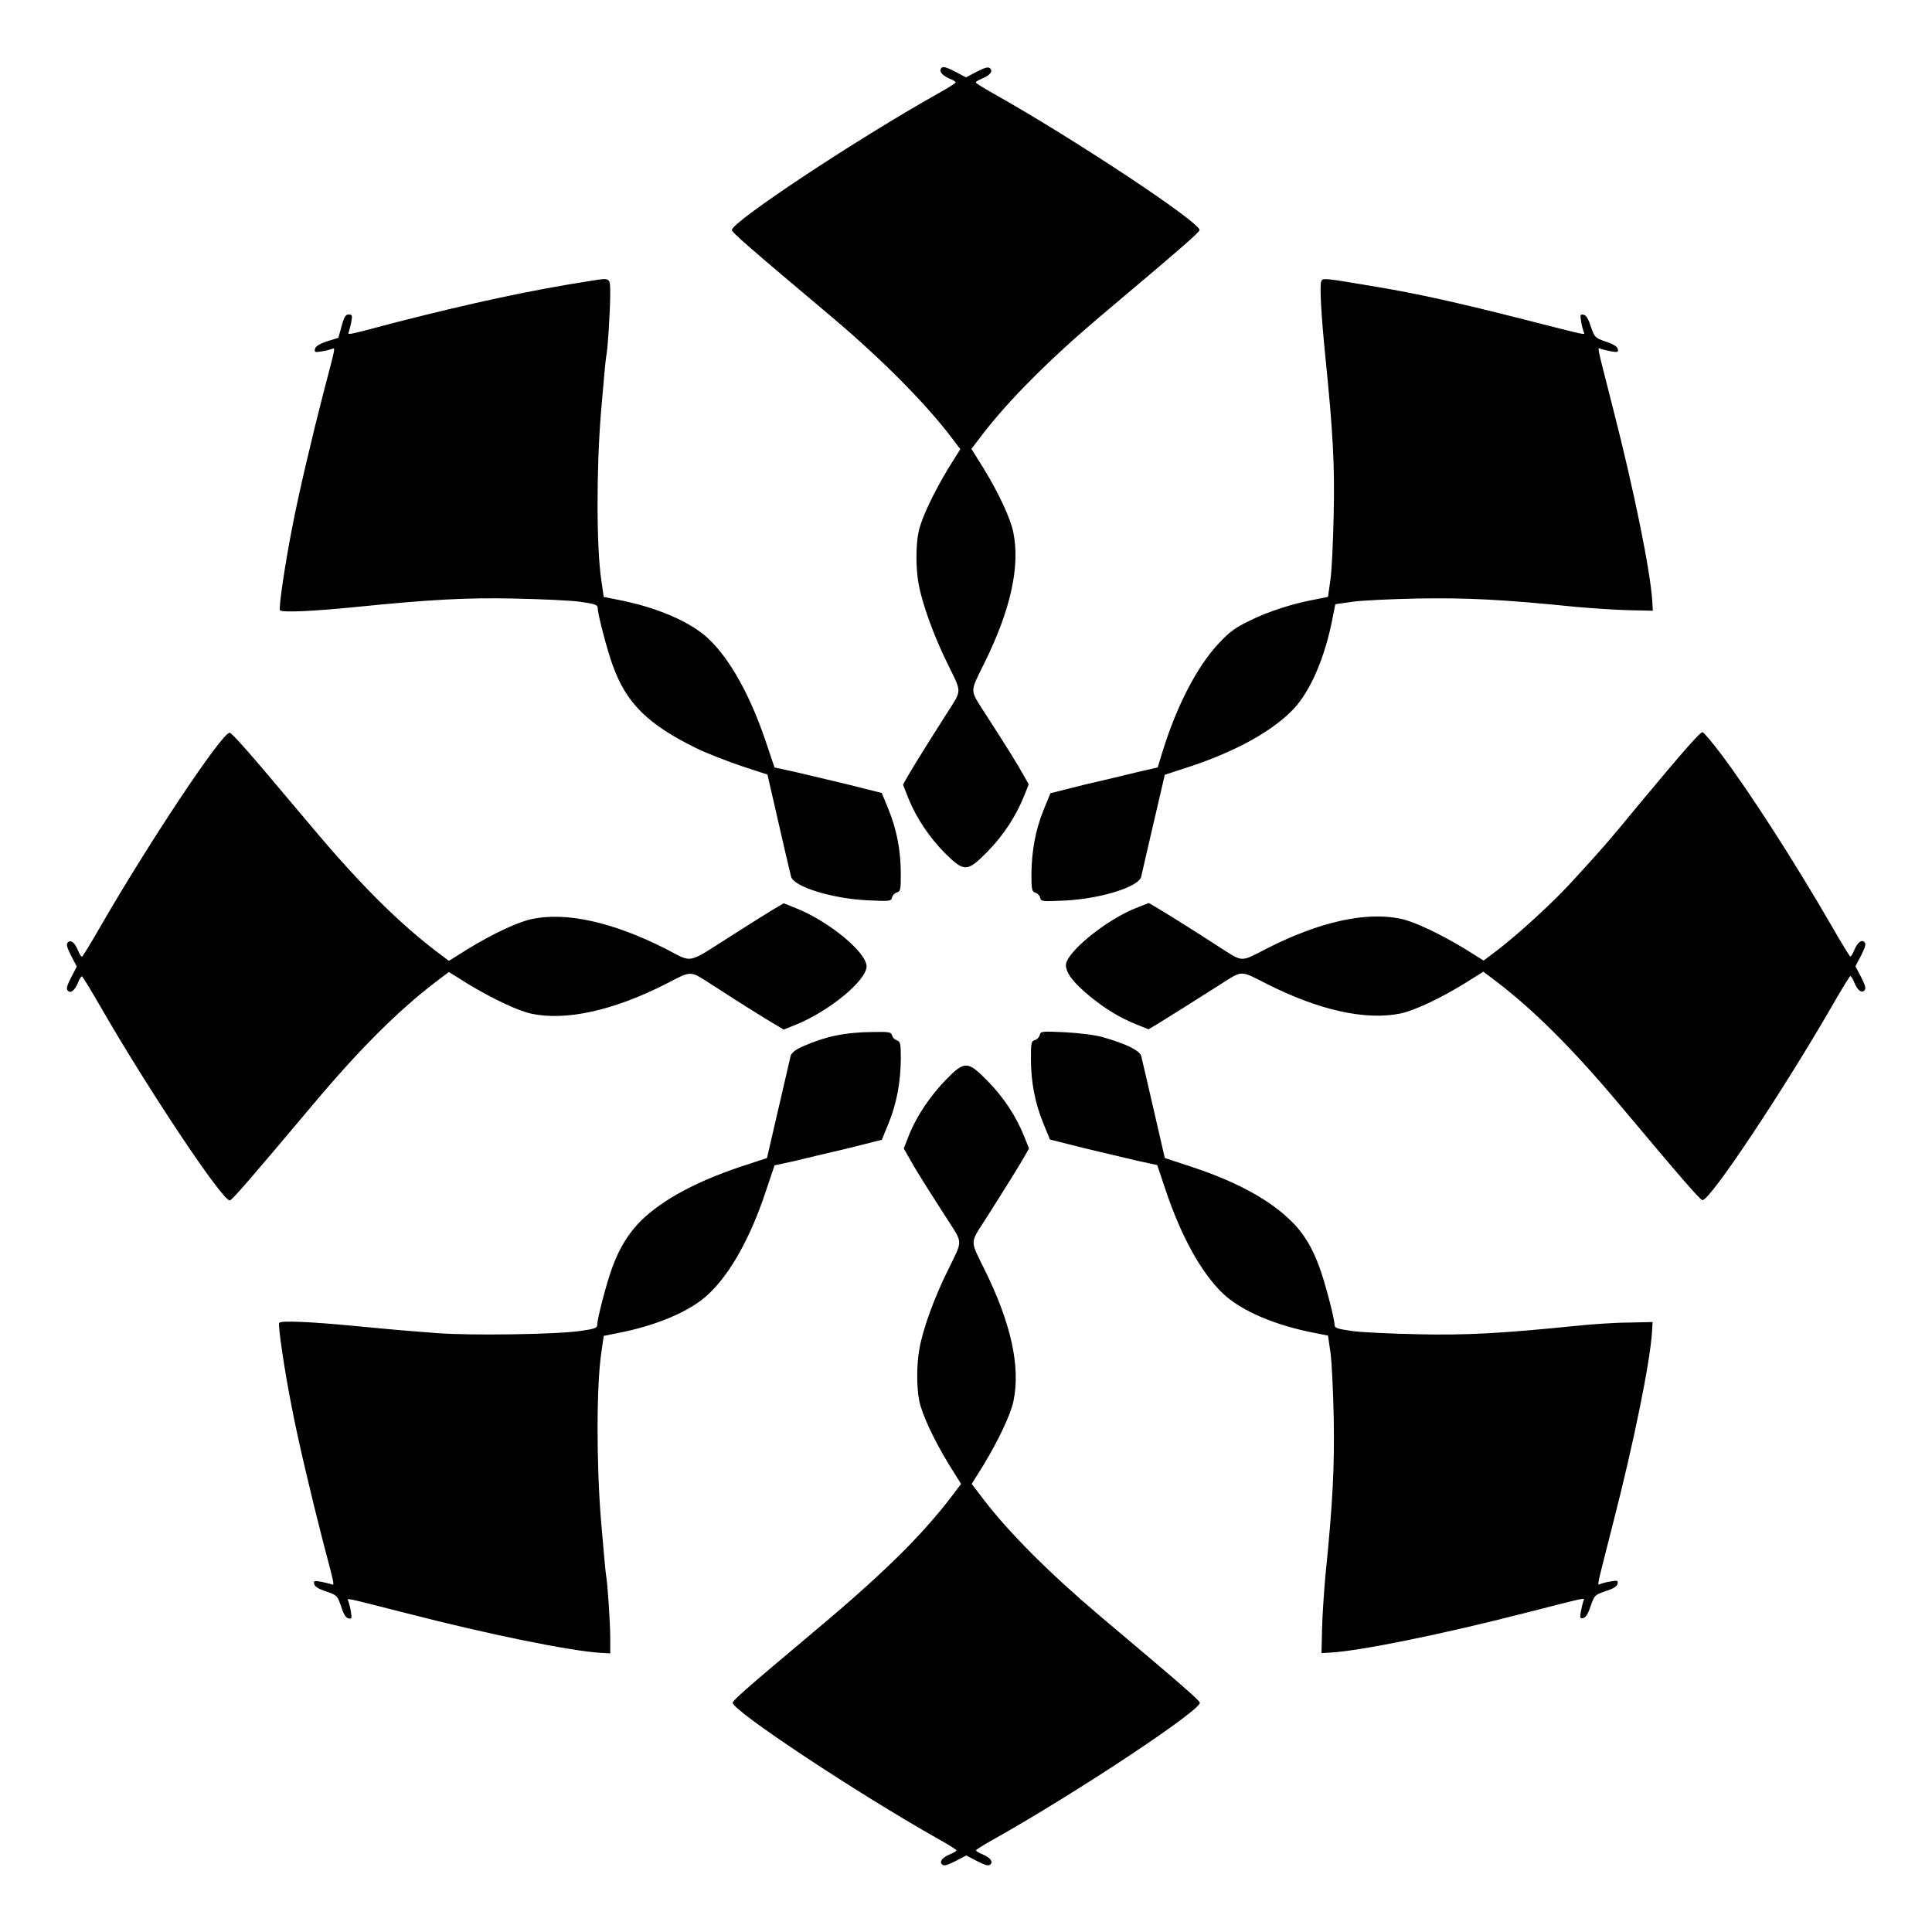 <?xml version="1.0" encoding="UTF-8"?>
<!-- Uploaded to: ICON Repo, www.svgrepo.com, Generator: ICON Repo Mixer Tools -->
<svg fill="#000000" width="800px" height="800px" version="1.1" viewBox="144 144 512 512" xmlns="http://www.w3.org/2000/svg">
 <path d="m397.26 163.06 2.734 1.441 2.879-1.512c2.16-1.078 3.023-1.367 3.527-0.863 0.793 0.793-0.07 1.871-2.231 2.734-0.863 0.359-1.582 0.793-1.582 1.008 0 0.145 2.016 1.441 4.606 2.879 21.879 12.309 54.699 34.113 54.699 36.203 0 0.574-4.176 4.246-26.484 23.031-13.172 11.156-23.969 21.953-30.949 31.02l-3.023 3.957 3.238 5.184c3.957 6.477 7.125 13.242 7.844 16.84 1.871 9.07-0.648 20.586-7.699 34.836-3.887 7.918-3.887 6.766 0.289 13.316 5.758 8.926 8.852 13.891 10.078 16.195l1.441 2.519-1.297 3.238c-2.16 5.324-5.469 10.363-9.645 14.609-5.324 5.398-6.117 5.469-11.156 0.504-4.176-4.176-7.699-9.43-9.789-14.609l-1.441-3.672 1.441-2.519c1.297-2.231 4.391-7.269 10.078-16.195 4.176-6.551 4.176-5.398 0.289-13.316-3.598-7.269-6.766-15.977-7.699-21.305-0.719-4.031-0.719-10.004 0-13.531 0.719-3.598 3.957-10.363 7.844-16.84l3.238-5.184-2.231-2.949c-6.981-9.211-18.57-20.871-31.598-31.883-22.238-18.715-26.703-22.598-26.703-23.246 0-2.16 32.891-23.969 54.699-36.203 2.59-1.441 4.606-2.734 4.606-2.879 0-0.215-0.648-0.648-1.582-1.008-1.871-0.793-2.809-1.871-2.375-2.59 0.43-0.723 0.859-0.793 3.953 0.789zm-91.547 58.949c0 4.176-0.648 14.754-1.078 16.555-0.145 0.574-0.719 7.199-1.367 14.684-1.223 15.043-1.223 35.625 0.07 44.406l0.648 4.535 3.238 0.648c10.723 2.016 19.719 5.902 24.543 10.438 5.828 5.543 11.156 15.258 15.258 27.492l2.231 6.621 5.324 1.152c2.879 0.648 9.285 2.231 14.25 3.383l8.852 2.231 1.801 4.391c2.16 5.324 3.238 10.867 3.238 16.984 0 4.176-0.07 4.68-1.008 4.965-0.574 0.145-1.152 0.719-1.297 1.297-0.289 1.078-0.504 1.078-6.695 0.793-9.43-0.504-19.359-3.598-20.082-6.262-0.289-1.078-2.231-9.43-5.398-23.32l-0.863-3.742-6.836-2.231c-3.816-1.297-9.211-3.383-12.02-4.75-12.883-6.332-18.57-11.949-22.168-22.023-1.512-4.176-3.957-13.531-3.957-15.113 0-0.863-0.648-1.078-4.535-1.656-2.59-0.359-10.363-0.719-17.488-0.863-12.812-0.289-22.672 0.289-42.031 2.231-11.371 1.152-19.719 1.512-20.152 0.863-0.359-0.648 1.297-12.02 3.238-21.879 1.656-8.781 5.324-24.254 8.348-35.988 3.238-12.379 3.168-11.73 2.16-11.371-0.434 0.145-1.656 0.504-2.734 0.648-1.727 0.289-1.941 0.215-1.727-0.648 0.07-0.648 1.078-1.297 3.168-2.016l3.023-0.938 0.863-3.094c0.648-2.445 1.078-3.094 1.871-3.094 0.938 0 1.008 0.289 0.719 1.871-0.215 1.008-0.504 2.231-0.648 2.664-0.359 1.008-1.223 1.152 12.453-2.445 19.359-4.965 36.129-8.637 51.75-11.012 5.184-0.871 5.039-0.871 5.039 3.594zm202.96-2.016c11.227 1.871 21.809 4.246 39.367 8.707 17.562 4.461 15.977 4.176 15.617 3.168-0.145-0.434-0.504-1.656-0.648-2.734-0.289-1.727-0.215-1.941 0.648-1.727 0.648 0.07 1.297 1.078 1.941 3.168 1.008 2.879 1.078 2.949 3.957 3.957 2.016 0.648 3.023 1.297 3.168 1.941 0.215 0.863 0 0.938-1.727 0.648-1.078-0.215-2.305-0.504-2.734-0.648-1.008-0.359-1.297-1.941 3.168 15.617 5.688 22.168 9.934 43.254 10.438 51.172l0.145 2.59-6.332-0.145c-3.453-0.07-9.715-0.504-13.891-0.863-19.863-2.016-29.148-2.445-42.031-2.231-7.125 0.145-14.828 0.504-17.344 0.863l-4.535 0.648-0.648 3.238c-2.016 10.723-5.902 19.719-10.438 24.543-5.543 5.828-15.188 11.156-27.277 15.188l-6.836 2.231-0.863 3.742c-3.238 13.891-5.184 22.238-5.398 23.32-0.719 2.664-10.652 5.758-20.082 6.262-6.191 0.289-6.477 0.289-6.695-0.793-0.145-0.574-0.719-1.152-1.297-1.297-0.863-0.289-1.008-0.793-1.008-4.965 0.07-6.117 1.078-11.66 3.238-16.984l1.801-4.391 8.852-2.231c4.965-1.152 11.371-2.664 14.25-3.383l5.324-1.223 1.367-4.461c3.742-12.02 9.07-22.238 14.684-28.285 2.949-3.168 4.391-4.246 8.422-6.191 4.75-2.375 11.445-4.535 17.418-5.613l3.238-0.648 0.648-4.535c0.359-2.445 0.719-10.219 0.863-17.344 0.289-12.812-0.145-21.449-2.231-42.031-1.078-10.652-1.512-18.715-1.078-19.719 0.434-0.938 0.434-0.938 14.539 1.438zm-295.52 127.18c4.176 4.965 10.578 12.523 14.035 16.625 12.164 14.465 22.238 24.473 31.957 31.957l3.816 2.879 5.184-3.238c6.477-3.957 13.242-7.125 16.84-7.844 9.211-1.941 21.52 0.863 35.484 7.918 7.269 3.742 5.324 4.176 17.418-3.527 4.391-2.809 9.211-5.828 10.867-6.836l2.949-1.727 3.238 1.297c8.852 3.527 18.785 11.805 18.715 15.473-0.145 3.816-9.934 11.805-18.715 15.402l-3.238 1.297-2.445-1.441c-2.445-1.441-9.934-6.117-16.121-10.148-6.551-4.176-5.543-4.176-12.668-0.504-13.891 7.055-26.344 9.789-35.484 7.918-3.598-0.719-10.363-3.957-16.84-7.844l-5.184-3.238-3.816 2.879c-9.715 7.484-19.793 17.488-31.957 31.957-17.562 20.871-21.734 25.695-22.312 25.695-2.016 0-21.449-29.148-34.113-51.102-2.59-4.535-4.894-8.277-5.039-8.277-0.215 0-0.648 0.648-1.008 1.582-0.863 2.086-1.941 3.023-2.734 2.231-0.504-0.504-0.215-1.367 0.863-3.527l1.512-2.879-1.512-2.879c-1.078-2.16-1.367-3.023-0.863-3.527 0.793-0.793 1.871 0.07 2.734 2.231 0.359 0.863 0.793 1.582 1.008 1.582 0.145 0 2.445-3.742 5.039-8.277 12.668-21.953 32.027-51.102 34.113-51.102 0.359-0.074 4.031 4.027 8.277 8.996zm387.07-3.168c7.699 10.219 19.578 28.789 29.078 45.199 2.59 4.535 4.894 8.277 5.039 8.277 0.215 0 0.648-0.648 1.008-1.582 0.863-2.086 1.941-3.023 2.734-2.231 0.504 0.504 0.215 1.367-0.863 3.527l-1.512 2.879 1.512 2.879c1.078 2.16 1.367 3.023 0.863 3.527-0.793 0.793-1.871-0.07-2.734-2.231-0.359-0.863-0.793-1.582-1.008-1.582-0.145 0-2.445 3.742-5.039 8.277-12.668 21.953-32.027 51.102-34.113 51.102-0.574 0-4.75-4.75-22.312-25.695-12.164-14.465-22.238-24.473-31.957-31.957l-3.816-2.879-5.184 3.238c-6.477 3.957-13.242 7.125-16.84 7.844-9.211 1.871-21.594-0.863-35.484-7.918-7.125-3.598-6.117-3.672-12.668 0.504-6.191 3.957-13.676 8.637-16.121 10.148l-2.445 1.441-3.238-1.297c-4.391-1.801-7.988-3.957-12.164-7.34-4.246-3.453-6.406-6.117-6.477-8.277-0.145-3.238 10.148-11.73 18.137-15.043l3.816-1.512 2.445 1.441c2.445 1.441 9.934 6.117 16.121 10.148 6.551 4.176 5.543 4.176 12.668 0.504 13.961-7.125 26.344-9.859 35.484-7.918 3.598 0.719 10.363 3.957 16.84 7.844l5.184 3.238 3.816-2.879c5.758-4.461 14.828-12.738 20.082-18.57 7.699-8.422 8.637-9.43 17.273-19.938 12.164-14.609 16.195-19.145 16.84-19.145 0.355 0.07 2.59 2.734 5.035 5.973zm-219.8 74.418c0.145 0.574 0.648 1.078 1.297 1.297 0.863 0.289 1.008 0.793 1.008 4.965-0.07 6.117-1.078 11.66-3.238 16.984l-1.801 4.391-8.852 2.231c-4.965 1.152-11.371 2.664-14.25 3.383l-5.324 1.152-2.231 6.621c-4.031 12.309-9.43 22.023-15.258 27.492-4.75 4.535-13.82 8.422-24.543 10.438l-3.238 0.648-0.648 4.535c-1.297 8.707-1.297 29.363-0.07 44.406 0.648 7.484 1.223 14.105 1.367 14.684 0.359 1.801 1.078 12.379 1.078 16.555v3.957l-2.59-0.145c-7.988-0.504-29.078-4.75-51.172-10.438-17.562-4.461-15.977-4.176-15.617-3.168 0.145 0.434 0.504 1.656 0.648 2.734 0.289 1.727 0.215 1.941-0.648 1.727-0.648-0.07-1.297-1.078-1.941-3.168-1.008-2.879-1.078-2.949-3.957-3.957-2.016-0.648-3.023-1.297-3.168-1.941-0.215-0.863 0-0.938 1.727-0.648 1.078 0.215 2.305 0.504 2.734 0.648 1.008 0.359 1.078 1.008-2.16-11.371-3.023-11.73-6.695-27.207-8.348-35.988-1.941-9.859-3.598-21.305-3.238-21.879 0.434-0.648 8.492-0.289 20.441 0.863 4.031 0.359 8.852 0.863 10.797 1.008 1.871 0.145 6.695 0.574 10.797 0.863 8.637 0.648 31.02 0.359 37.715-0.574 3.957-0.574 4.535-0.793 4.535-1.656 0-1.582 2.445-11.012 3.957-15.113 1.941-5.324 4.391-9.285 7.918-12.738 5.688-5.398 14.25-10.004 25.695-13.891l7.414-2.445 0.863-3.742c3.168-13.746 5.184-22.238 5.398-23.32 0.289-0.863 1.297-1.656 3.238-2.519 6.047-2.664 11.156-3.742 18.641-3.816 4.305-0.07 4.734 0.004 5.023 0.938zm56.066 0.504c5.828 1.656 9.5 3.453 9.934 4.894 0.289 1.078 2.231 9.574 5.398 23.32l0.863 3.742 7.414 2.445c11.445 3.816 20.008 8.422 25.695 13.891 3.598 3.383 5.973 7.34 7.918 12.738 1.512 4.176 3.957 13.531 3.957 15.113 0 0.863 0.648 1.078 4.606 1.656 2.519 0.359 10.363 0.719 17.418 0.863 12.883 0.289 22.168-0.215 42.031-2.231 4.176-0.434 10.438-0.863 13.891-0.863l6.332-0.145-0.145 2.59c-0.504 7.988-4.75 29.078-10.438 51.172-4.461 17.562-4.176 15.977-3.168 15.617 0.434-0.145 1.656-0.504 2.734-0.648 1.727-0.289 1.941-0.215 1.727 0.648-0.07 0.648-1.078 1.297-3.168 1.941-2.879 1.008-2.949 1.078-3.957 3.957-0.648 2.016-1.297 3.023-1.941 3.168-0.863 0.215-0.938 0-0.648-1.727 0.215-1.078 0.504-2.305 0.648-2.734 0.359-1.008 1.941-1.297-15.617 3.168-22.168 5.688-43.254 9.934-51.172 10.438l-2.59 0.145 0.145-6.332c0.07-3.453 0.504-9.715 0.863-13.891 2.016-19.863 2.445-29.148 2.231-42.031-0.145-7.125-0.504-14.828-0.863-17.344l-0.648-4.535-3.238-0.648c-10.723-2.016-19.719-5.902-24.543-10.438-5.828-5.543-11.156-15.258-15.258-27.492l-2.231-6.621-5.324-1.152c-2.879-0.648-9.285-2.231-14.25-3.383l-8.852-2.231-1.801-4.391c-2.16-5.324-3.238-10.867-3.238-16.984 0-4.176 0.07-4.68 1.008-4.965 0.574-0.145 1.152-0.719 1.297-1.297 0.289-1.078 0.504-1.078 6.695-0.793 4.023 0.219 8.055 0.723 10.285 1.367zm-30.73 11.59c4.176 4.246 7.484 9.211 9.645 14.609l1.297 3.238-1.441 2.519c-1.297 2.231-4.391 7.269-10.078 16.195-4.176 6.551-4.176 5.398-0.289 13.316 7.055 14.25 9.574 25.766 7.699 34.836-0.719 3.598-3.957 10.363-7.844 16.84l-3.238 5.184 3.023 3.957c6.91 9.07 17.777 19.863 30.949 31.02 22.312 18.785 26.484 22.457 26.484 23.031 0 2.16-32.891 23.969-54.699 36.203-2.59 1.441-4.606 2.734-4.606 2.879 0 0.215 0.648 0.648 1.582 1.008 2.086 0.863 3.023 1.941 2.231 2.734-0.504 0.504-1.367 0.215-3.527-0.863l-2.879-1.512-2.879 1.512c-2.16 1.078-3.023 1.367-3.527 0.863-0.793-0.793 0.07-1.871 2.231-2.734 0.863-0.359 1.582-0.793 1.582-1.008 0-0.145-2.016-1.441-4.606-2.879-21.734-12.234-54.699-34.113-54.699-36.203 0-0.648 4.32-4.391 19.145-16.84 20.297-16.914 30.73-27.133 39.152-38.219l2.231-2.949-3.238-5.184c-3.957-6.477-7.125-13.242-7.844-16.84-0.719-3.527-0.719-9.5 0-13.531 0.863-5.324 4.031-13.961 7.699-21.305 3.887-7.918 3.887-6.766-0.289-13.316-5.758-8.926-8.852-13.891-10.078-16.195l-1.441-2.519 1.441-3.672c2.086-5.184 5.688-10.363 9.789-14.609 4.902-5.035 5.769-4.965 11.023 0.434z"/>
</svg>